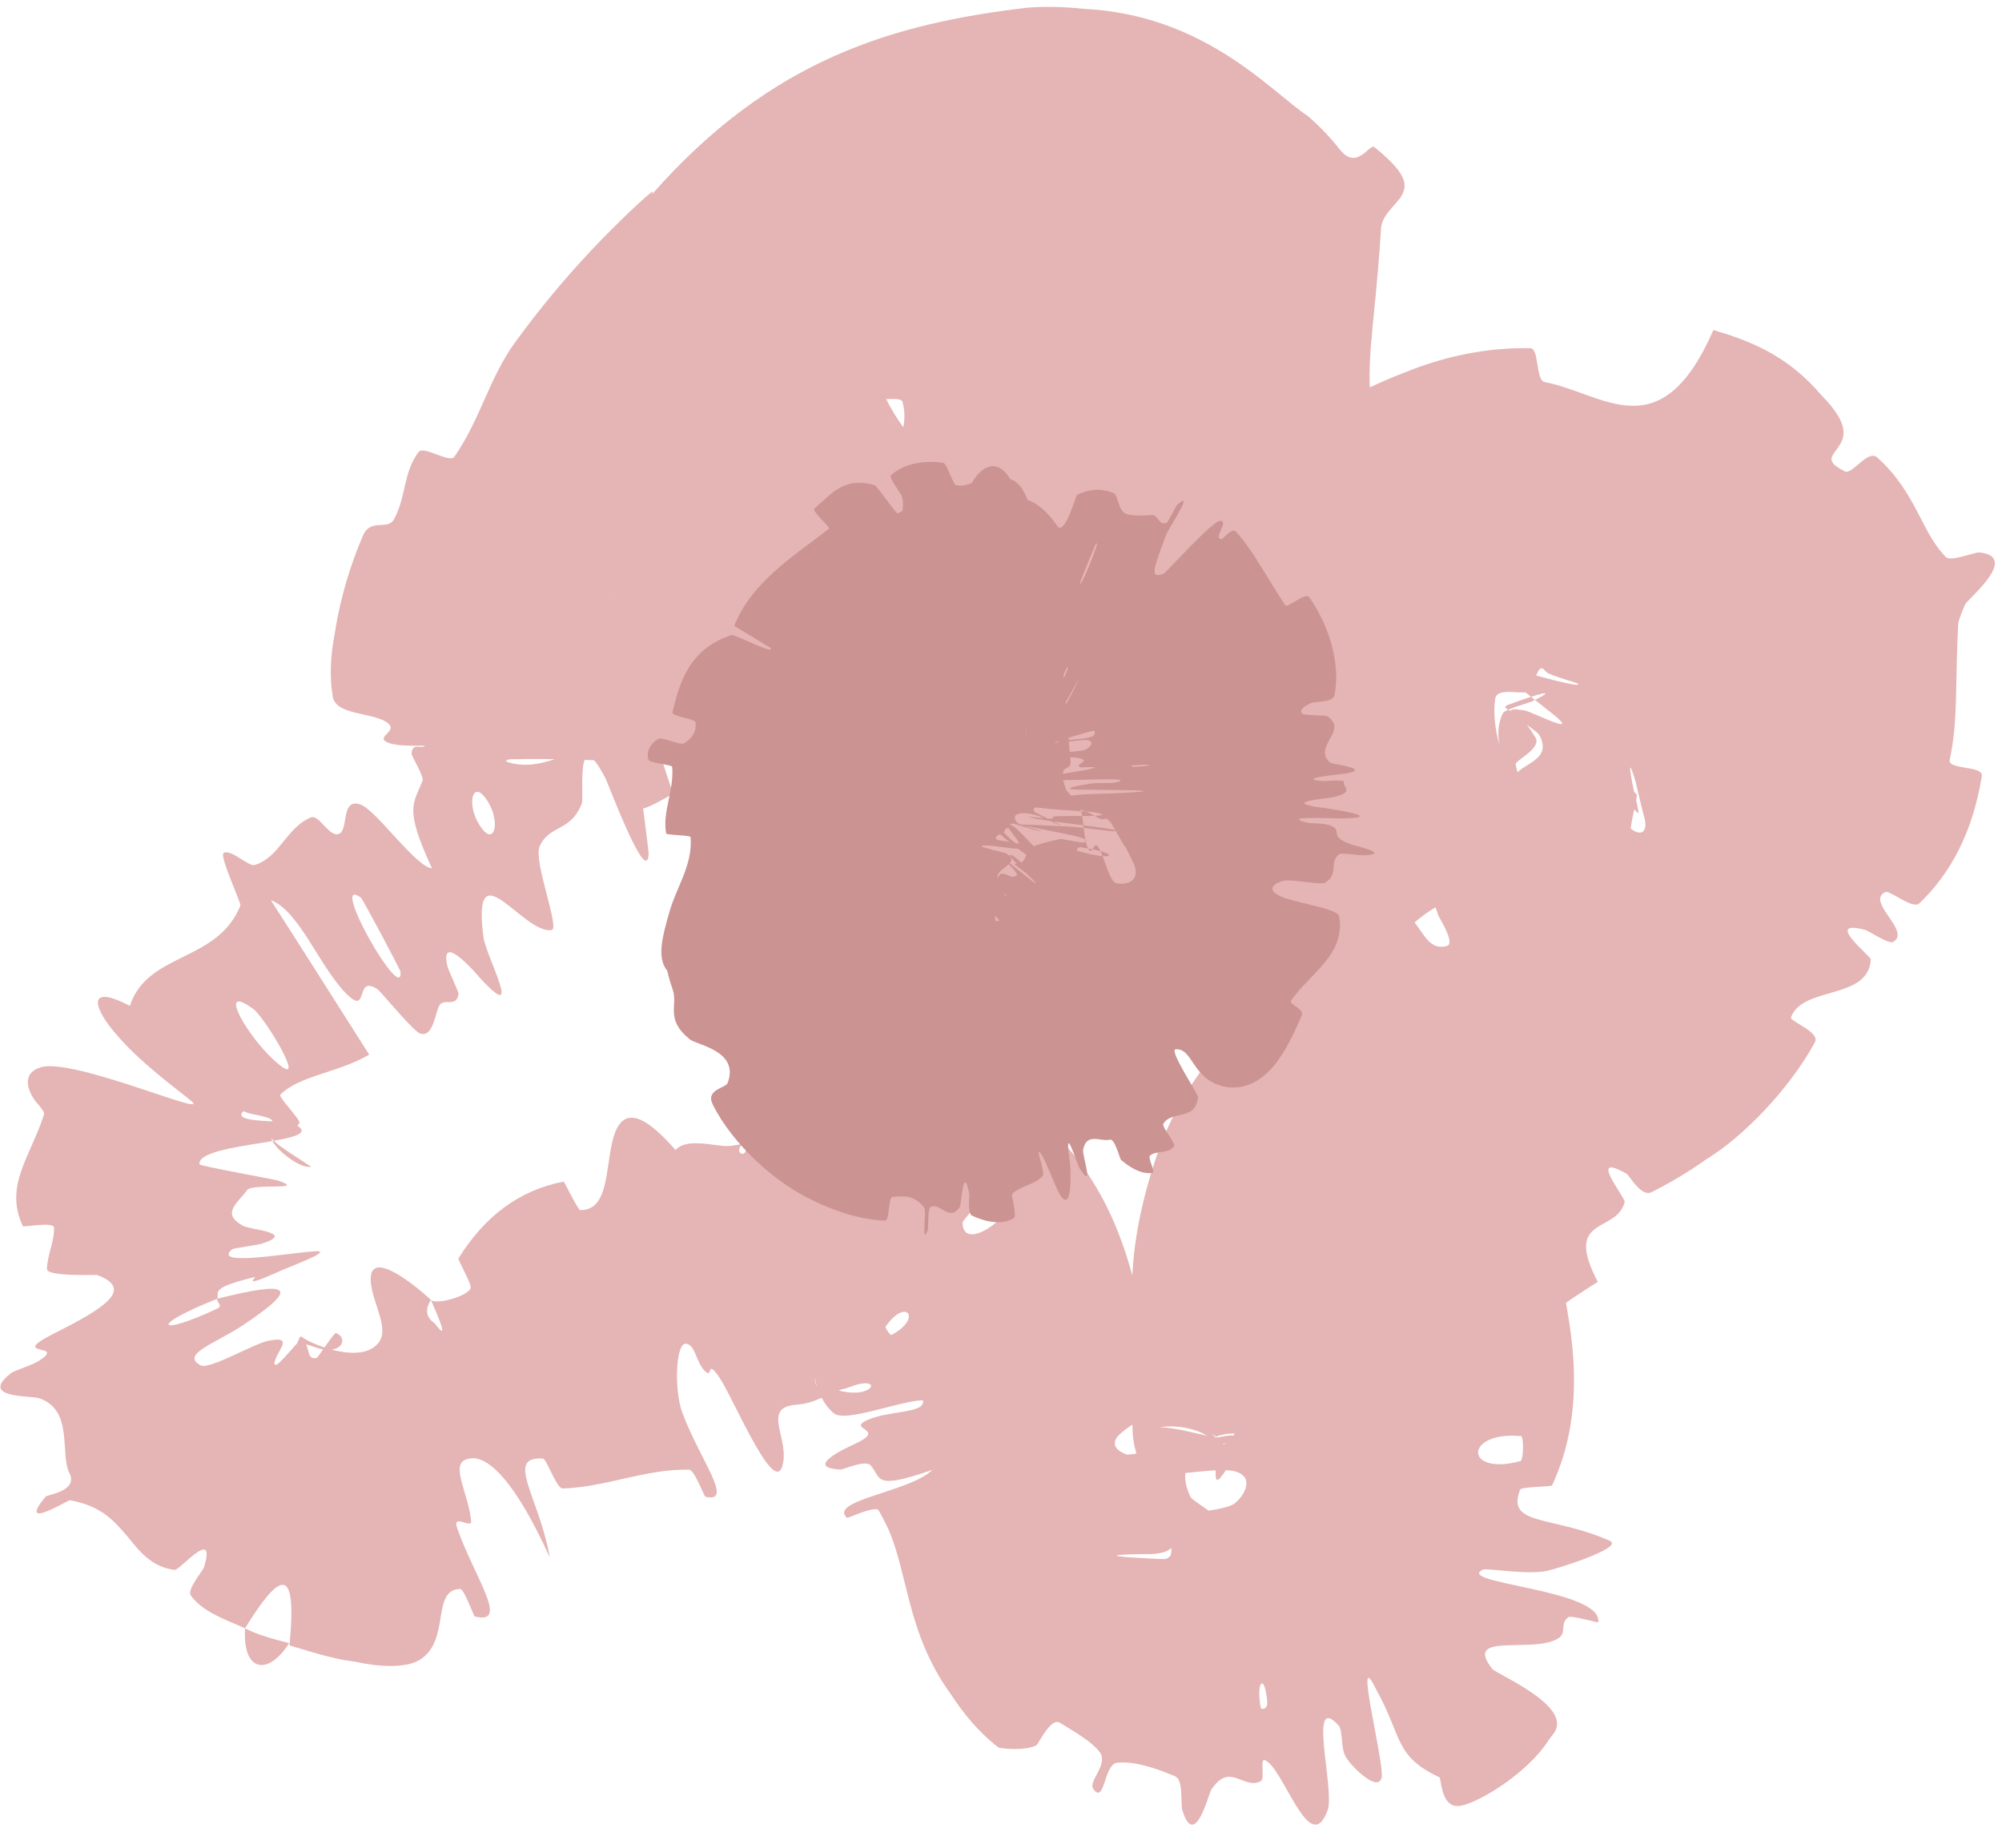 <?xml version="1.0" encoding="UTF-8"?> <svg xmlns="http://www.w3.org/2000/svg" width="39" height="36" viewBox="0 0 39 36" fill="none"><path d="M6.485 13.584C6.414 13.193 6.439 12.763 6.522 12.34C6.624 11.662 6.831 10.987 7.074 10.429C7.224 10.09 7.553 10.342 7.675 10.117C7.914 9.688 7.851 9.206 8.154 8.807C8.256 8.676 8.76 9.033 8.853 8.897C9.357 8.171 9.524 7.381 10.023 6.686C10.506 6.019 11.022 5.404 11.535 4.86C11.791 4.589 12.047 4.334 12.281 4.112C12.395 4.004 12.508 3.899 12.594 3.825C12.676 3.757 12.757 3.679 12.699 3.789C15.022 1.143 17.41 0.461 19.991 0.152C20.335 0.122 20.709 0.13 21.113 0.172C23.482 0.29 24.765 1.792 25.481 2.264C25.731 2.48 25.929 2.697 26.089 2.898C26.429 3.347 26.675 2.796 26.772 2.865C27.483 3.438 27.404 3.644 27.282 3.849C27.141 4.04 26.895 4.222 26.9 4.499C26.777 6.452 26.561 7.183 26.761 8.156C26.833 8.534 27.872 8.203 27.281 8.556C27.241 8.581 26.698 8.461 26.635 8.56C26.493 8.784 26.567 9.218 26.513 9.388C26.452 9.575 26.427 9.67 26.411 9.778C26.398 9.869 26.391 9.963 26.377 10.11C26.328 10.578 26.001 11.094 26.058 11.602C26.072 11.711 26.647 11.646 26.719 11.828C26.79 12.015 26.674 12.462 26.517 12.59C26.361 12.72 25.937 12.581 25.833 12.591C24.956 12.658 26.027 13.362 26.042 13.438C26.124 13.836 26.088 14.197 26.005 14.498C25.964 14.647 25.911 14.784 25.864 14.869C25.84 14.911 25.819 14.94 25.804 14.913C25.797 14.897 25.791 14.871 25.786 14.789C25.777 14.708 25.788 14.591 25.72 14.221C25.663 13.926 25.548 13.513 25.227 13.051C24.916 12.588 24.368 12.169 23.884 11.988C22.889 11.634 22.402 11.816 22.08 11.883C21.459 12.082 21.27 12.239 20.894 12.599C20.755 12.782 20.917 12.642 20.99 12.577C21.08 12.495 21.179 12.392 21.273 12.282C21.698 11.784 22.108 11.195 22.559 10.704C22.794 10.457 23.028 10.25 23.26 10.082C24.23 9.396 25.111 9.25 25.899 8.751C25.983 8.7 25.564 8.176 25.668 8.112C26.227 7.762 26.787 7.474 27.364 7.258C28.117 6.949 28.951 6.767 29.811 6.784C29.987 6.788 29.912 7.402 30.087 7.443C31.242 7.661 32.342 8.797 33.378 6.43C34.063 6.634 34.815 6.908 35.491 7.711C35.627 7.844 35.734 7.981 35.815 8.114C36.032 8.497 35.835 8.664 35.745 8.802C35.645 8.938 35.623 9.025 35.938 9.184C36.079 9.26 36.381 8.753 36.569 8.912C37.341 9.61 37.423 10.368 37.906 10.852C38.004 10.951 38.461 10.757 38.557 10.763C39.35 10.841 38.346 11.662 38.285 11.77C38.224 11.903 38.179 12.024 38.147 12.136C38.084 13.32 38.149 14.028 37.982 14.801C37.931 15.005 38.637 14.908 38.607 15.121C38.429 16.223 37.992 17.025 37.391 17.599C37.255 17.725 36.815 17.335 36.724 17.381C36.624 17.433 36.611 17.504 36.639 17.589C36.718 17.841 37.154 18.198 36.874 18.354C36.797 18.398 36.39 18.13 36.336 18.117C35.503 17.898 36.451 18.629 36.444 18.694C36.396 19.493 35.111 19.202 34.889 19.822C34.861 19.899 35.467 20.107 35.355 20.307C34.855 21.225 33.956 22.151 33.236 22.589C32.901 22.827 32.547 23.039 32.172 23.228C31.972 23.328 31.741 22.902 31.691 22.872C30.901 22.413 31.666 23.335 31.65 23.417C31.497 24.039 30.442 23.675 31.126 24.975C30.802 25.175 30.488 25.391 30.19 25.605C30.152 25.622 30.112 25.65 30.109 25.646C30.109 25.619 30.134 25.671 30.319 25.247C30.428 24.948 30.404 24.78 30.407 24.787C30.406 24.787 30.418 24.894 30.442 25.026C30.489 25.296 30.562 25.666 30.607 26.04C30.701 26.793 30.691 27.595 30.452 28.377C30.393 28.565 30.322 28.748 30.237 28.939C30.224 28.969 29.636 28.963 29.613 29.022C29.332 29.737 30.232 29.52 31.362 30.02C31.647 30.158 30.296 30.571 30.195 30.59C29.827 30.705 28.959 30.543 28.888 30.581C28.318 30.854 31.218 30.961 31.135 31.605C31.128 31.623 30.614 31.466 30.554 31.508C30.369 31.628 30.547 31.821 30.333 31.934C29.823 32.214 28.5 31.794 29.067 32.511C29.128 32.612 30.678 33.238 30.261 33.779C30.241 33.803 30.215 33.839 30.183 33.881C29.735 34.599 28.666 35.198 28.405 35.185C28.071 35.211 28.075 34.637 28.041 34.627C27.153 34.214 27.324 33.833 26.806 32.912C26.35 31.966 26.972 34.339 26.915 34.632C26.848 34.929 26.342 34.434 26.227 34.247C26.106 34.063 26.169 33.715 26.074 33.614C25.466 32.951 26.003 34.853 25.865 35.263C25.515 36.231 25.012 34.445 24.64 34.293C24.537 34.252 24.647 34.66 24.56 34.704C24.212 34.875 23.97 34.32 23.601 34.861C23.541 34.949 23.277 36.058 23.032 35.267C23.002 35.171 23.039 34.83 22.959 34.669C22.939 34.64 22.914 34.617 22.882 34.603C22.565 34.468 22.09 34.3 21.757 34.345C21.502 34.378 21.521 35.178 21.293 34.847C21.204 34.7 21.587 34.383 21.431 34.148C21.277 33.921 20.811 33.67 20.642 33.562C20.471 33.459 20.226 33.98 20.191 34.002C19.976 34.12 19.471 34.068 19.445 34.042C19.043 33.729 18.759 33.367 18.527 33.014C17.612 31.758 17.699 30.505 17.22 29.619C17.188 29.555 17.154 29.492 17.118 29.43C17.056 29.32 16.515 29.587 16.5 29.572C16.125 29.231 17.741 29.065 18.164 28.637C17.018 29.035 17.175 28.807 16.965 28.554C16.864 28.431 16.432 28.631 16.382 28.631C15.633 28.598 16.487 28.208 16.661 28.129C17.301 27.828 16.469 27.86 16.901 27.664C17.332 27.477 18.041 27.539 17.979 27.282C17.538 27.288 16.468 27.725 16.243 27.535C16.043 27.363 15.924 27.12 15.87 26.84C15.871 26.977 15.947 27.086 16.003 27.098C16.061 27.115 16.093 27.058 16.109 26.995C16.351 27.138 16.687 27.159 16.82 27.11C16.965 27.065 16.981 27.009 16.963 26.983C16.918 26.928 16.766 26.947 16.603 27.006C16.559 27.022 16.51 27.04 16.45 27.06C16.441 27.044 16.285 27.111 16.209 27.143C16.119 27.182 16.044 27.217 15.972 27.248C15.828 27.311 15.698 27.354 15.513 27.368C14.807 27.419 15.411 28.052 15.234 28.581C15.055 29.111 14.263 27.188 14.003 26.821C13.745 26.454 13.902 26.889 13.726 26.706C13.55 26.522 13.544 26.183 13.354 26.18C13.164 26.176 13.128 27.09 13.294 27.529C13.644 28.459 14.306 29.28 13.746 29.164C13.713 29.157 13.534 28.636 13.421 28.633C12.541 28.622 11.817 28.973 10.961 29C10.843 29.003 10.648 28.421 10.576 28.417C9.849 28.371 10.464 29.122 10.69 30.237C10.697 30.271 10.703 30.306 10.709 30.341C10.086 28.963 9.486 28.233 9.052 28.447C8.79 28.575 9.136 29.139 9.178 29.639C9.189 29.791 8.801 29.479 8.906 29.773C9.244 30.737 9.938 31.663 9.251 31.494C9.22 31.485 9.047 30.953 8.96 30.957C8.388 30.98 8.79 31.977 8.163 32.347C7.891 32.504 7.37 32.478 6.91 32.373C6.407 32.313 5.963 32.146 5.639 32.059C5.805 30.373 5.403 30.706 4.773 31.724C4.38 31.547 3.953 31.41 3.716 31.083C3.636 30.972 3.96 30.592 3.973 30.538C4.226 29.719 3.5 30.6 3.402 30.587C2.939 30.528 2.708 30.209 2.483 29.935C2.212 29.618 1.969 29.339 1.361 29.229C1.323 29.227 0.314 29.85 0.889 29.159C0.934 29.118 1.53 29.051 1.352 28.699C1.163 28.328 1.44 27.467 0.76 27.241C0.595 27.188 -0.409 27.247 0.204 26.762C0.204 26.762 0.205 26.761 0.206 26.76C0.289 26.691 0.619 26.61 0.779 26.499C1.295 26.163 0.133 26.445 1.052 25.981C1.972 25.516 2.649 25.125 1.894 24.841C1.872 24.833 0.922 24.878 0.916 24.727C0.909 24.491 1.073 24.149 1.051 23.913C1.04 23.8 0.459 23.911 0.447 23.892C0.071 23.106 0.6 22.524 0.857 21.716C0.874 21.663 0.787 21.57 0.697 21.461C0.529 21.245 0.4 20.875 0.854 20.78C1.615 20.671 4.251 21.843 3.691 21.423C3.588 21.326 2.783 20.752 2.304 20.197C1.815 19.656 1.662 19.142 2.53 19.598C2.875 18.544 4.232 18.759 4.683 17.645C4.704 17.595 4.259 16.665 4.36 16.615C4.509 16.543 4.847 16.891 4.961 16.853C5.187 16.784 5.34 16.621 5.481 16.445C5.647 16.24 5.814 16.024 6.054 15.927C6.222 15.86 6.408 16.32 6.603 16.246C6.799 16.172 6.629 15.529 7.03 15.678C7.335 15.793 8.103 16.894 8.415 16.918C7.867 15.73 8.054 15.671 8.231 15.211C8.266 15.122 8.011 14.737 8.018 14.674C8.042 14.405 8.308 14.7 8.319 14.415C8.322 14.347 8.143 13.937 8.136 13.858C8.071 13.168 8.797 13.95 8.919 14.089C9.389 14.612 9.262 14.035 9.525 14.21C9.786 14.386 9.67 14.787 9.917 14.857C10.426 15.004 10.895 14.743 11.293 14.62C11.454 14.568 11.143 14.046 11.161 14.025C11.399 13.805 11.806 14.112 11.836 13.527L11.773 13.558C11.743 13.447 11.685 13.308 11.593 13.133C13.626 15.446 11.587 12.778 12.301 12.961C12.357 12.976 13.403 13.989 13.408 14.274C13.407 14.562 12.907 14.39 12.903 14.806C12.902 14.851 13.008 15.143 13.111 15.466C12.992 15.531 12.662 15.727 12.529 15.752C12.578 16.147 12.636 16.579 12.636 16.627C12.611 17.314 11.854 15.281 11.799 15.173C11.203 14.018 11.377 15.517 11.338 15.641C11.126 16.217 10.699 16.059 10.511 16.494C10.387 16.777 10.915 18.098 10.745 18.121C10.187 18.202 9.186 16.475 9.418 18.259C9.469 18.64 10.223 20.002 9.356 19.059C9.304 18.998 8.552 18.118 8.716 18.827C8.737 18.916 8.939 19.321 8.932 19.367C8.886 19.665 8.618 19.397 8.537 19.635C8.456 19.873 8.407 20.194 8.195 20.141C8.069 20.109 7.531 19.451 7.383 19.301C7.375 19.293 7.367 19.285 7.36 19.278C6.889 18.958 7.213 19.853 6.719 19.332C6.211 18.799 5.819 17.739 5.275 17.537C5.913 18.526 6.555 19.55 7.192 20.548C6.574 20.907 5.84 20.951 5.461 21.327C5.416 21.373 5.866 21.822 5.833 21.881C5.705 22.117 5.254 21.925 5.282 22.162C5.305 22.347 5.835 22.783 6.061 22.731C5.494 22.364 5.308 22.24 5.272 22.142C5.234 22.05 5.347 21.957 5.302 21.835C5.271 21.752 4.912 21.719 4.798 21.673C4.774 21.664 4.755 21.656 4.741 21.649C4.483 21.898 5.559 21.811 5.732 21.9C6.518 22.286 3.823 22.236 3.886 22.686C3.888 22.715 5.325 22.975 5.416 23.001C6.003 23.203 4.916 23.046 4.814 23.187C4.628 23.441 4.295 23.649 4.738 23.884C4.87 23.959 5.775 24.012 5.108 24.228C5.021 24.258 4.55 24.319 4.525 24.337C4.111 24.683 5.583 24.417 6.092 24.382C6.599 24.336 5.628 24.676 5.359 24.807C4.654 25.118 5.032 24.865 4.959 24.882C4.147 25.077 4.25 25.163 4.239 25.262C4.24 25.276 4.24 25.289 4.239 25.302C2.878 25.837 3.055 26.052 4.235 25.494C4.364 25.435 4.189 25.359 4.239 25.302C5.64 24.951 5.876 25.056 4.744 25.811C4.217 26.169 3.503 26.383 3.909 26.602C4.09 26.69 4.954 26.169 5.24 26.12C5.565 26.057 5.534 26.152 5.464 26.288C5.391 26.42 5.29 26.604 5.384 26.59C5.449 26.577 5.796 26.148 5.844 26.116C5.847 26.114 5.849 26.113 5.851 26.111C6.066 26.133 5.937 26.534 6.176 26.451C6.197 26.441 6.513 25.957 6.545 25.971C6.77 26.063 6.685 26.339 6.311 26.295C6.214 26.286 6.025 26.189 5.791 26.157C5.838 26.081 5.837 26.024 5.879 26.043C5.97 26.144 6.984 26.604 7.358 26.181C7.603 25.91 7.275 25.429 7.227 25.012C7.167 24.49 7.6 24.709 7.962 24.97C8.161 25.113 8.336 25.271 8.393 25.326C8.398 25.331 8.183 25.596 8.468 25.782C8.838 26.285 8.391 25.33 8.393 25.326C8.495 25.427 9.11 25.255 9.166 25.101C9.198 25.017 8.912 24.549 8.933 24.514C9.442 23.698 10.113 23.189 10.978 23.022C10.996 23.024 11.261 23.576 11.301 23.576C11.86 23.588 11.79 22.779 11.94 22.198C12.095 21.614 12.452 21.594 13.161 22.407C13.253 22.297 13.418 22.267 13.614 22.276C13.715 22.279 13.82 22.293 13.937 22.308C14.07 22.317 14.121 22.361 14.464 22.286C14.377 22.377 14.393 22.427 14.419 22.463C14.69 22.64 14.445 21.441 14.466 21.407C14.779 21.116 15.305 20.773 16.315 20.624C17.282 20.447 18.978 20.761 20.046 21.613C20.975 22.418 21.863 23.438 22.28 25.864C22.287 25.918 22.294 25.975 22.3 26.033C22.279 26.195 22.515 26.541 22.697 26.732C22.844 26.883 22.609 27.074 22.834 27.201C22.864 27.218 23.363 27.037 23.385 27.038C24.048 27.033 22.786 27.338 22.579 27.451C22.133 27.698 21.816 27.891 21.734 28.041C21.684 28.16 21.741 28.259 21.939 28.335C22.053 28.385 23.875 27.938 24.004 27.967C24.171 28.013 23.539 28.232 23.723 28.252C23.737 28.252 24.118 28.093 24.113 28.128C24.105 28.263 23.868 28.13 23.606 27.928C23.678 28.014 23.748 28.086 23.817 28.142C23.865 28.183 24.265 27.66 24.338 27.706C24.675 27.932 24.735 27.946 24.252 28.028C24.133 28.054 23.983 28.492 23.906 28.605C23.682 28.954 23.68 28.851 23.681 28.639C23.687 28.428 23.697 28.112 23.676 28.094C23.415 27.844 22.97 27.754 22.594 27.806C23.322 27.839 23.979 28.264 24.569 27.843C24.628 27.809 24.807 26.504 25.042 27.581C25.053 27.654 25.34 28.751 25.31 27.977C25.305 27.929 25.167 27.364 25.261 27.409C25.365 27.452 25.319 27.059 25.381 27.705C25.393 27.806 25.471 28.129 25.486 28.331C25.494 28.537 25.464 28.605 25.048 28.326C25.02 28.31 24.606 27.928 24.049 27.932C23.513 27.905 22.825 28.429 23.19 29.16C23.195 29.17 23.203 29.181 23.212 29.193C23.459 29.4 24.587 30.063 23.851 29.902C23.694 29.887 23.453 29.63 23.191 29.699C22.988 29.758 22.943 29.93 22.884 30.055C22.822 30.184 22.741 30.262 22.406 30.28C22.287 30.274 21.278 30.29 22.038 30.344C22.157 30.349 22.649 30.384 22.704 30.373C22.975 30.295 22.64 29.975 22.952 29.586C23.062 29.443 23.862 29.451 24.062 29.283C24.157 29.202 24.247 29.085 24.273 28.964C24.303 28.84 24.257 28.724 24.057 28.666C23.678 28.56 22.435 28.86 22.309 28.67C22.048 28.273 22.044 27.901 22.071 27.366C22.083 27.086 22.099 26.789 22.084 26.207C22.134 25.648 21.786 24.582 22.62 22.27C22.919 21.541 23.171 21.189 23.378 20.889C23.675 20.485 23.594 20.433 23.562 20.289C23.523 20.161 23.534 19.952 23.853 19.611C24.093 19.357 24.32 19.137 24.572 18.911C25.032 18.427 25.596 17.489 26.733 17.532C27.733 17.59 27.619 18.582 28.186 18.431C28.31 18.396 28.191 18.133 28.024 17.848C27.895 17.425 27.63 17.047 27.638 17.001C27.689 16.262 28.314 16.542 28.407 16.115C28.421 16.031 27.911 15.71 27.927 15.644C27.973 15.423 28.313 15.415 28.388 15.226C28.419 15.141 28.036 14.892 28.108 14.849C28.278 14.742 28.526 14.713 28.992 14.772C29.036 14.776 29.456 15.18 29.554 15.059C29.71 14.866 30.241 14.781 29.985 14.318C29.97 14.291 29.919 14.25 29.855 14.203C29.603 14.01 29.123 13.736 29.712 13.845C29.864 13.875 30.979 14.454 30.093 13.789C29.956 13.659 28.734 12.806 29.636 13.081C29.875 13.149 30.867 13.426 30.734 13.317C30.711 13.303 30.172 13.147 30.13 13.098C29.994 12.948 29.995 12.988 29.809 13.443C29.762 13.579 29.177 13.36 29.13 13.603C29.09 13.836 29.109 14.162 29.213 14.527C29.16 14.279 29.2 14.046 29.276 13.897C29.32 13.817 29.786 13.692 29.834 13.671C30.603 13.293 29.518 13.678 29.457 13.705C29.263 13.763 29.31 13.788 29.42 13.849C29.538 13.915 29.693 14.003 29.908 14.363C30.047 14.573 29.526 14.814 29.525 14.886C29.679 15.717 29.986 14.645 30.402 14.87C30.613 14.979 30.863 15.112 31.164 15.246C31.557 15.37 31.643 15.352 31.737 15.386C31.82 15.411 31.856 15.444 31.884 15.481C31.91 15.513 31.739 16.127 31.775 16.151C31.981 16.304 32.123 16.209 32.018 15.873C31.996 15.809 31.889 15.332 31.861 15.223C31.633 14.473 31.842 15.524 31.88 15.619C31.986 16.073 31.825 15.671 31.796 15.772C31.785 15.821 31.77 15.865 31.75 15.905C30.748 16.682 29.489 17.089 28.972 17.274C28.817 17.326 28.71 17.343 28.673 17.297C28.424 17.422 28.194 17.537 27.977 17.669C27.867 17.736 27.763 17.804 27.648 17.896C27.589 17.943 27.529 17.995 27.446 18.076C27.404 18.117 27.356 18.166 27.283 18.242C27.203 18.324 27.134 18.407 26.87 18.665C26.032 19.427 25.508 19.779 24.21 20.158C23.542 20.288 22.579 20.609 20.713 19.942C19.803 19.602 18.775 18.818 18.188 17.942C17.583 17.065 17.369 16.273 17.266 15.697C17.157 15.017 17.181 14.7 17.186 14.448C17.196 14.209 17.213 14.052 17.229 13.917C17.259 13.663 17.288 13.502 17.31 13.37C17.356 13.106 17.387 12.934 17.41 12.769C17.427 12.655 16.767 12.632 16.773 12.533C16.861 11.395 17.239 10.701 17.142 9.793C17.135 9.721 16.511 9.76 16.478 9.648C16.428 9.485 16.439 9.306 16.52 9.136C16.557 9.036 16.608 8.945 16.674 8.858C16.777 8.722 17.294 8.944 17.387 8.807C17.605 8.488 17.668 8.139 17.581 7.827C17.542 7.695 16.904 7.867 16.903 7.701C16.894 7.29 16.863 6.909 16.867 6.774C16.873 6.718 16.876 6.71 16.967 6.978C17.158 7.25 16.922 7.855 18.788 9.678C18.781 9.528 18.972 9.533 19.443 9.554C19.592 9.566 20.193 8.441 20.33 8.748C20.236 9.092 20.105 9.49 19.999 9.856C20.38 10.006 20.909 10.112 21.424 10.101C21.556 10.12 21.233 10.095 21.061 10.086C20.871 10.063 20.789 10.075 21.004 9.768C21.026 9.734 21.519 10.209 21.576 10.129C21.581 10.122 21.586 10.115 21.591 10.107C21.328 10.473 21.22 10.597 21.119 10.729C21.021 10.853 20.957 10.936 20.897 11.014C20.783 11.162 20.701 11.267 20.611 11.352C20.434 11.522 20.235 11.6 19.847 11.61C19.77 11.611 18.734 11.011 18.823 11.229C18.839 11.269 18.888 11.532 19.107 11.681C19.141 11.702 19.663 11.901 19.657 11.956C19.614 12.271 19.414 12.492 19.024 12.791C18.96 12.841 18.381 12.693 18.33 12.733C18.202 12.836 18.173 12.965 18.168 13.099C18.146 13.512 18.186 13.919 17.825 14.269C17.447 14.632 16.426 14.455 15.409 14.633C15.265 14.66 15.237 14.899 14.649 14.904C13.169 14.922 11.552 14.76 9.974 14.792C9.633 14.789 9.997 15.259 9.177 14.976C9.122 14.951 8.854 14.631 8.578 14.553C8.387 14.496 7.786 14.576 7.542 14.462C7.299 14.346 7.804 14.244 7.521 14.063C7.234 13.882 6.551 13.928 6.485 13.584ZM18.752 23.818C18.752 24.58 20.359 23.223 19.437 23.059C19.39 23.055 18.747 23.777 18.752 23.818ZM4.944 19.666C4.17 19.09 4.858 20.276 5.43 20.735C5.989 21.206 5.173 19.846 4.944 19.666ZM7.03 17.488C6.38 17.018 7.849 19.599 7.803 18.935C7.801 18.897 7.067 17.516 7.03 17.488ZM15.163 13.624C15.135 13.626 15.098 13.807 15.126 13.813C15.785 13.942 15.857 13.584 15.163 13.624ZM9.441 15.527C9.182 15.201 9.075 15.752 9.399 16.156C9.657 16.482 9.761 15.934 9.441 15.527ZM24.56 33.274C24.565 33.305 24.702 33.323 24.686 33.148C24.636 32.582 24.464 32.755 24.56 33.274ZM14.142 12.331C14.028 12.495 13.786 12.59 13.503 12.604C13.501 12.606 13.499 12.611 13.497 12.613C12.648 12.643 11.805 11.71 11.905 11.632L11.88 11.675C11.892 11.657 11.91 11.639 11.934 11.621C11.988 11.578 12.154 11.758 12.33 11.933L12.347 11.905C12.505 12.029 12.645 12.188 12.766 12.187C12.78 12.187 12.792 12.187 12.803 12.185L12.795 12.199C13.202 12.056 12.03 11.192 12.907 11.233C13.072 11.24 14.174 12.294 14.144 12.334C14.143 12.333 14.142 12.332 14.142 12.331ZM17.252 25.847C17.238 25.869 17.344 26.021 17.366 26.009C17.975 25.691 17.656 25.264 17.252 25.847ZM29.621 28.465C29.625 28.464 29.63 28.46 29.633 28.454C29.681 28.381 29.683 27.987 29.63 27.98C28.776 27.901 28.574 28.41 29.035 28.511C29.171 28.541 29.366 28.536 29.621 28.465ZM5.633 32.013C5.237 32.644 4.723 32.597 4.774 31.726C5.031 31.857 5.325 31.934 5.633 32.013Z" fill="#E5B4B4"></path><path d="M21.761 17.212C22.1 17.251 22.164 17.057 22.105 16.874C22.087 16.817 21.964 16.582 21.942 16.534C21.897 16.441 21.955 16.557 21.888 16.455C21.864 16.42 21.661 16.052 21.639 16.025C21.518 15.881 21.532 15.997 21.437 15.953C21.422 15.946 21.406 15.94 21.391 15.934C21.008 15.697 20.768 15.705 20.511 15.752C20.427 15.762 20.044 15.661 20.154 15.818C20.167 15.836 20.502 15.99 20.528 16.005C20.939 16.223 20.27 15.899 20.171 15.876C19.783 15.785 19.705 15.895 19.814 16.026C19.861 16.082 20.572 16.258 20.169 16.173C20.141 16.168 19.769 16.047 19.726 16.046C19.628 16.044 19.682 16.113 19.647 16.125C19.577 16.149 19.579 16.158 19.566 16.196C19.545 16.246 19.34 16.277 19.416 16.357C19.434 16.373 19.832 16.424 19.896 16.455C19.96 16.485 19.919 16.529 19.823 16.533C19.727 16.538 19.415 16.487 19.343 16.481C18.734 16.431 19.563 16.611 19.584 16.618C19.921 16.805 19.433 16.904 19.431 17.079C19.43 17.207 19.591 17.344 19.574 17.473C19.552 17.626 19.343 17.776 19.393 17.941C19.398 17.958 19.867 17.901 19.874 17.922C19.912 18.04 19.922 18.166 19.879 18.31C19.818 18.209 19.704 17.968 19.363 17.699C19.291 17.648 18.998 17.955 18.914 17.933C18.658 17.856 18.303 17.966 18.239 17.968C18.162 17.959 18.253 17.732 18.392 16.839C18.356 16.873 18.363 16.916 18.395 17.012C18.406 17.086 18.416 17.191 18.425 17.351C18.44 17.586 18.379 18.035 18.437 17.845C18.449 17.803 18.457 17.408 18.471 17.374C18.527 17.232 18.585 17.36 18.625 17.154C18.633 17.111 18.611 16.757 18.61 16.694C18.591 16.178 18.676 17.027 18.697 17.087C18.808 17.541 18.852 17.351 18.915 17.349C18.931 17.349 18.818 16.887 18.827 16.87C18.87 16.791 18.926 16.818 19.056 16.997C19.085 17.037 19.206 17.424 19.229 17.463C19.333 17.625 19.07 16.906 19.156 17.05C19.175 17.079 19.301 17.402 19.317 17.436C19.566 17.98 19.261 17.19 19.255 17.172C19.201 16.917 19.628 17.693 19.647 17.54C19.647 17.522 19.419 17.146 19.429 17.121C19.441 17.088 19.455 17.063 19.473 17.045C19.523 16.983 19.645 17.059 19.926 17.176C19.979 17.198 20.213 17.43 20.244 17.457C20.735 17.86 20.114 17.279 20.091 17.256C19.944 17.075 20.562 17.438 19.75 16.83C20.028 16.855 19.927 16.616 20.129 16.489C20.211 16.458 20.368 16.406 20.66 16.346C20.672 16.343 21.083 16.423 21.104 16.416C21.356 16.331 20.709 16.247 19.928 16.08C19.732 16.042 20.693 16.102 20.764 16.101C21.024 16.11 21.641 16.198 21.692 16.196C22.092 16.171 20.04 15.974 20.045 15.914C20.049 15.912 20.426 15.953 20.464 15.951C20.583 15.943 20.435 15.912 20.566 15.904C20.87 15.887 21.872 15.929 21.294 15.821C21.219 15.808 20.051 15.756 20.109 15.699C20.133 15.675 20.117 15.566 20.193 15.536C20.269 15.506 20.645 15.534 20.662 15.532C21.161 15.447 21.367 15.483 22.105 15.435C22.84 15.381 21.087 15.396 20.892 15.378C20.697 15.36 21.107 15.288 21.25 15.267C21.392 15.247 21.632 15.265 21.713 15.248C22.239 15.125 20.842 15.219 20.563 15.193C19.903 15.14 21.2 15.038 21.323 14.952C21.356 14.93 21.061 14.961 21.033 14.945C20.924 14.883 21.326 14.813 20.949 14.759C20.887 14.749 20.104 14.751 20.672 14.664C20.754 14.651 21.078 14.641 21.148 14.604C21.253 14.55 21.315 14.46 21.202 14.422C21.119 14.395 20.592 14.492 20.752 14.431C20.819 14.405 21.095 14.406 21.22 14.366C21.23 14.364 21.239 14.361 21.247 14.359C21.357 14.323 21.331 14.258 21.314 14.24C21.297 14.22 20.912 14.348 20.885 14.354C20.733 14.39 20.551 14.462 20.553 14.464C20.54 14.501 20.692 14.429 20.75 14.29C20.813 14.158 20.791 13.994 20.637 14.034C20.613 14.04 20.404 14.412 20.398 14.417C20.267 14.547 20.876 13.589 21.015 13.23C20.596 13.989 20.649 13.838 20.562 13.9C20.52 13.93 20.377 14.234 20.359 14.263C20.102 14.704 20.382 14.109 20.434 13.984C20.63 13.529 20.352 14.044 20.479 13.738C20.601 13.433 20.849 13.011 20.791 12.991C20.648 13.267 20.343 14.018 20.256 14.123C20.058 14.368 19.992 14.207 19.923 14.012C19.983 13.931 19.997 13.819 19.992 13.793C19.974 13.723 19.958 13.78 19.927 13.67C19.85 13.473 19.934 14.071 19.999 14.338C20.081 14.602 19.707 13.17 19.625 12.863C19.531 12.559 19.601 12.879 19.536 12.716C19.466 12.555 19.452 12.333 19.38 12.286C19.295 12.243 19.364 12.824 19.502 13.128C19.776 13.777 20.095 14.445 19.988 14.208C19.98 14.195 19.803 13.848 19.78 13.816C19.676 13.683 19.588 13.644 19.494 13.616C19.419 13.593 19.334 13.58 19.205 13.552C19.164 13.544 18.838 13.259 18.808 13.254C18.489 13.217 19.106 13.614 19.765 14.085C18.866 13.492 18.283 13.171 18.202 13.303C18.158 13.377 18.584 13.581 18.864 13.764C18.949 13.817 18.637 13.721 18.835 13.82C19.486 14.139 20.238 14.441 19.921 14.363C19.906 14.36 19.543 14.2 19.516 14.201C19.341 14.216 20.049 14.488 20.119 14.57C20.174 14.631 19.701 14.61 19.609 14.678C18.427 14.406 18.675 14.573 19.49 14.762C19.446 14.809 19.483 14.876 19.36 14.912C19.318 14.924 18.973 14.858 18.935 14.854C18.34 14.805 19.141 14.954 19.171 14.969C19.459 15.144 18.834 15.196 19.422 15.386C19.444 15.393 20.283 15.467 19.667 15.453C19.625 15.452 19.246 15.377 19.211 15.439C19.177 15.498 18.718 15.601 19.104 15.712C19.197 15.74 19.878 15.817 19.343 15.843C19.27 15.847 19.029 15.833 18.894 15.837C18.465 15.854 19.316 15.892 18.592 15.908C17.868 15.924 17.325 15.998 17.823 16.107C17.837 16.11 18.512 16.139 18.501 16.169C18.484 16.218 18.343 16.289 18.348 16.341C18.351 16.366 18.77 16.346 18.777 16.35C19.014 16.509 18.643 16.63 18.488 16.816C18.459 16.85 19.034 16.916 18.586 17.001C18.095 17.095 16.037 17.128 16.536 17.277C16.736 17.341 19.345 17.253 18.005 17.46C18.241 17.598 18.011 17.763 17.991 17.916C17.986 17.936 18.012 17.993 18.011 18.014C18.026 18.112 18.109 18.235 18.327 18.251C18.37 18.27 18.896 17.756 18.832 17.721C18.761 17.699 18.642 18.029 18.669 18.055C18.772 18.152 18.714 17.846 18.786 17.84C18.82 17.832 19.047 18.102 19.099 18.08C19.152 18.055 18.837 17.714 19.041 17.823C19.166 17.889 19.664 18.273 19.932 18.431C20 18.472 20.054 18.498 20.081 18.501C19.37 17.893 19.415 17.871 19.273 17.655C19.246 17.613 18.984 17.419 18.958 17.388C18.845 17.262 19.071 17.412 18.945 17.276C18.915 17.244 18.667 17.043 18.628 17.006C18.289 16.678 18.895 17.069 19.001 17.137C19.403 17.395 19.094 17.117 19.264 17.204C19.433 17.292 19.58 17.482 19.695 17.519C19.935 17.596 19.967 17.475 20.037 17.414C20.064 17.388 19.72 17.135 19.716 17.125C19.683 16.995 20.079 17.23 19.46 16.648C21.166 18.029 19.328 16.474 19.735 16.674C19.768 16.69 20.561 17.36 20.655 17.484C20.75 17.607 20.472 17.433 20.624 17.621C20.659 17.666 21.363 18.339 21.404 18.382C21.718 18.724 20.525 17.733 20.457 17.682C19.726 17.122 20.484 17.85 20.528 17.91C20.73 18.187 20.515 18.105 20.653 18.311C20.742 18.445 21.532 19.084 21.484 19.094C21.32 19.134 20.191 18.277 21.042 19.176C21.222 19.37 22.097 20.055 21.339 19.599C21.324 19.59 21.249 19.541 21.162 19.489C20.971 19.373 20.728 19.241 20.955 19.509C20.996 19.559 21.236 19.775 21.248 19.803C21.317 19.988 21.085 19.86 21.082 20.037C21.078 20.215 21.055 20.492 20.76 20.576C20.581 20.631 20.032 20.259 19.878 20.17C19.654 20.046 19.539 20.172 19.36 20.283C19.19 20.393 18.942 20.476 18.758 20.223C18.582 19.968 18.679 19.64 18.679 19.337C18.69 19.032 18.629 18.762 18.531 18.57C18.328 19.385 18.03 20.2 17.677 20.974C16.648 20.605 16.221 19.928 16.038 19.569C15.851 19.182 15.82 18.93 15.789 18.725C15.795 18.6 15.634 18.246 15.668 18.125C15.7 18.06 15.718 17.995 15.7 17.933C15.693 17.91 15.244 17.971 15.225 17.948C15.145 17.848 15.459 17.732 15.323 17.631C15.216 17.554 14.733 17.49 14.607 17.404C15.564 17.291 15.231 17.178 15.314 17.075C15.343 17.039 15.6 17.03 15.682 17.002C15.988 16.899 15.141 16.976 15.006 16.956C14.431 16.864 16.354 16.787 16.302 16.668C16.3 16.663 15.273 16.605 15.209 16.594C14.791 16.527 15.566 16.574 15.64 16.527C15.777 16.44 16.022 16.382 15.721 16.285C15.632 16.258 14.992 16.186 15.487 16.13C15.552 16.122 15.891 16.128 15.911 16.122C16.242 16.018 15.177 16.005 14.818 15.932C14.458 15.858 15.196 15.771 15.408 15.758C15.958 15.722 15.641 15.805 15.695 15.809C16.334 15.858 16.226 15.786 16.282 15.735C17.326 15.761 17.265 15.691 16.335 15.682C16.234 15.682 16.33 15.726 16.282 15.735C15.259 15.657 15.131 15.554 16.092 15.508C16.543 15.487 17.063 15.554 16.879 15.421C16.796 15.359 16.077 15.336 15.885 15.269C15.447 15.11 16.13 14.998 16.039 14.859C16.006 14.807 15.609 14.812 15.573 14.774C15.477 14.67 15.78 14.625 15.643 14.511C15.63 14.501 15.219 14.466 15.218 14.435C15.204 14.192 15.5 14.028 15.565 13.768C15.595 13.645 15.438 13.344 15.529 13.206C15.683 12.958 16.363 12.855 16.343 12.566C16.335 12.369 15.953 12.215 15.746 12.005C15.354 11.577 16.379 11.781 16.52 11.848C16.523 11.851 16.507 12.053 16.735 12.09C17.131 12.291 16.519 11.852 16.52 11.848C16.612 11.88 16.911 11.636 16.911 11.523C16.907 11.461 16.597 11.223 16.602 11.194C16.645 10.984 16.732 10.777 16.857 10.589C17.13 10.171 17.574 9.88 18.069 9.805C18.083 9.807 18.241 10.214 18.27 10.216C18.671 10.259 18.711 9.691 18.999 9.306C19.28 8.926 19.641 9.006 19.847 9.752C20.093 9.649 20.439 10.009 20.591 10.242C20.738 10.472 20.956 9.654 20.983 9.642C21.251 9.512 21.488 9.522 21.692 9.606C21.774 9.641 21.775 9.881 21.892 9.984C21.974 10.06 22.247 10.047 22.432 10.036C22.578 10.026 22.553 10.238 22.726 10.189C22.75 10.182 22.92 9.844 22.932 9.834C23.293 9.519 22.765 10.283 22.708 10.441C22.499 11.016 22.365 11.307 22.673 11.173C22.737 11.137 23.627 10.134 23.773 10.147C23.951 10.159 23.61 10.499 23.801 10.505C23.817 10.506 24.003 10.277 24.073 10.354C24.401 10.709 24.686 11.264 25.035 11.79C25.082 11.865 25.425 11.525 25.504 11.637C25.881 12.165 26.123 12.928 25.995 13.546C25.963 13.696 25.625 13.656 25.534 13.7C25.347 13.787 25.32 13.852 25.369 13.909C25.456 13.941 25.837 13.94 25.849 13.948C26.291 14.24 25.539 14.548 25.921 14.865C25.943 14.879 26.864 15.001 26.08 15.088C26.028 15.095 25.226 15.172 25.776 15.219C25.81 15.222 26.223 15.175 26.182 15.247C26.141 15.318 26.418 15.437 25.962 15.532C25.818 15.564 25.016 15.618 25.653 15.723C25.698 15.725 27.137 15.929 26.138 15.945C25.973 15.948 24.921 15.89 25.455 16.027C25.559 16.054 25.796 16.026 25.939 16.093C26.16 16.197 25.87 16.297 26.328 16.454C26.41 16.481 27.114 16.641 26.566 16.664C26.48 16.667 26.132 16.609 26.088 16.643C25.882 16.801 26.089 17.03 25.815 17.195C25.718 17.252 25.163 17.119 25.001 17.161C24.838 17.204 24.668 17.309 24.904 17.443C25.139 17.582 26.046 17.689 26.084 17.846C26.118 17.999 26.106 18.154 26.058 18.314C25.924 18.761 25.432 19.088 25.151 19.494C25.096 19.573 25.422 19.654 25.357 19.786C25.148 20.258 24.733 21.314 23.872 21.175C23.216 21.043 23.25 20.424 22.906 20.443C22.753 20.441 23.347 21.322 23.337 21.374C23.294 21.852 22.82 21.622 22.662 21.897C22.627 21.955 22.91 22.281 22.875 22.328C22.857 22.353 22.834 22.374 22.809 22.39C22.691 22.467 22.502 22.426 22.404 22.514C22.352 22.561 22.519 22.842 22.449 22.851C22.284 22.875 22.096 22.815 21.837 22.598C21.815 22.578 21.718 22.175 21.619 22.204C21.455 22.254 21.163 22.049 21.099 22.405C21.081 22.512 21.328 23.217 21.037 22.772C20.976 22.679 20.724 21.819 20.835 22.598C20.863 22.725 20.908 23.804 20.602 23.188C20.522 23.026 20.265 22.335 20.231 22.462C20.227 22.482 20.358 22.863 20.311 22.914C20.143 23.089 19.923 23.089 19.731 23.245C19.679 23.288 19.828 23.685 19.745 23.736C19.512 23.877 19.18 23.802 18.933 23.683C18.842 23.639 18.89 23.293 18.881 23.255C18.761 22.652 18.732 23.473 18.695 23.522C18.483 23.812 18.322 23.423 18.126 23.515C18.07 23.539 18.087 23.932 18.074 23.966C17.934 24.299 18.065 23.603 17.999 23.521C17.899 23.394 17.792 23.339 17.68 23.318C17.611 23.304 17.515 23.311 17.395 23.316C17.293 23.319 17.338 23.786 17.239 23.782C16.938 23.768 16.461 23.7 15.79 23.365C15.129 23.048 14.289 22.327 13.885 21.52C13.737 21.223 14.146 21.198 14.175 21.099C14.415 20.466 13.553 20.357 13.437 20.248C12.946 19.851 13.216 19.592 13.103 19.275C13.059 19.147 13.025 19.029 12.998 18.911C12.78 18.657 12.923 18.191 13.025 17.821C13.166 17.289 13.499 16.866 13.453 16.308C13.451 16.272 12.985 16.272 12.977 16.239C12.899 15.813 13.134 15.412 13.094 14.939C13.092 14.9 12.649 14.866 12.631 14.797C12.592 14.656 12.654 14.494 12.824 14.398C12.906 14.352 13.251 14.529 13.325 14.483C13.499 14.377 13.571 14.238 13.549 14.072C13.539 14 13.079 13.961 13.101 13.875C13.238 13.292 13.433 12.637 14.253 12.373C14.309 12.354 15.121 12.78 15.01 12.622C14.794 12.488 14.537 12.336 14.304 12.195C14.645 11.328 15.494 10.814 16.151 10.3C16.18 10.277 15.81 9.956 15.865 9.909C16.186 9.637 16.437 9.277 17.04 9.454C17.071 9.463 17.209 9.662 17.337 9.828C17.454 9.982 17.561 10.109 17.565 10.032C17.565 10.004 17.625 9.83 17.562 9.651C17.552 9.624 17.316 9.302 17.353 9.265C17.575 9.056 17.927 8.959 18.374 9.017C18.446 9.028 18.568 9.439 18.619 9.451C18.968 9.537 19.194 9.094 19.733 9.356C20.088 9.541 20.137 10.285 20.377 10.976C20.405 11.073 20.564 11.072 20.6 11.492C20.668 12.546 20.765 13.7 20.852 14.823C20.889 15.067 20.566 14.812 20.771 15.395C20.795 15.436 21.003 15.615 21.061 15.806C21.108 15.938 21.108 16.37 21.199 16.535C21.295 16.699 21.294 16.335 21.407 16.523C21.52 16.712 21.609 17.192 21.761 17.212ZM21.055 11.305C20.953 11.704 21.524 10.322 21.331 10.63C21.321 10.647 21.06 11.286 21.055 11.305ZM16.876 18.013C17.527 17.886 16.557 17.921 16.054 18.015C15.71 18.081 16.128 18.076 16.49 18.052C16.467 18.137 16.58 18.385 16.576 18.473C16.706 18.441 16.827 18.402 16.899 18.37C16.902 18.297 16.809 18.091 16.828 18.021C16.847 18.018 16.864 18.016 16.876 18.013ZM19.672 18.809C19.241 18.494 20.496 20.208 20.437 19.697C20.434 19.668 19.699 18.826 19.672 18.809ZM19.991 11.28C19.997 11.298 20.069 11.296 20.064 11.277C19.968 10.81 19.806 10.82 19.991 11.28ZM19.842 17.833C19.603 17.672 19.816 17.935 20.114 18.135C20.354 18.294 20.139 18.032 19.842 17.833ZM22.052 14.913C22.029 14.915 22.011 14.946 22.137 14.939C22.542 14.918 22.425 14.88 22.052 14.913ZM20.558 16.943C20.388 17.016 18.995 15.949 19.272 15.931C19.322 15.928 19.642 16.357 19.791 16.427C20.06 16.557 19.27 15.79 19.767 16.117C19.857 16.178 20.57 16.942 20.56 16.945C20.559 16.944 20.559 16.944 20.558 16.943ZM20.41 12.982C20.404 13.001 20.435 13.034 20.443 13.016C20.644 12.585 20.579 12.518 20.41 12.982ZM21.047 16.506C21.005 16.5 20.951 16.565 20.988 16.576C21.735 16.797 21.856 16.624 21.047 16.506ZM19.577 14.672C20.036 14.809 20.085 14.848 19.491 14.762C19.529 14.733 19.541 14.699 19.577 14.672Z" fill="#CB9391"></path></svg> 
